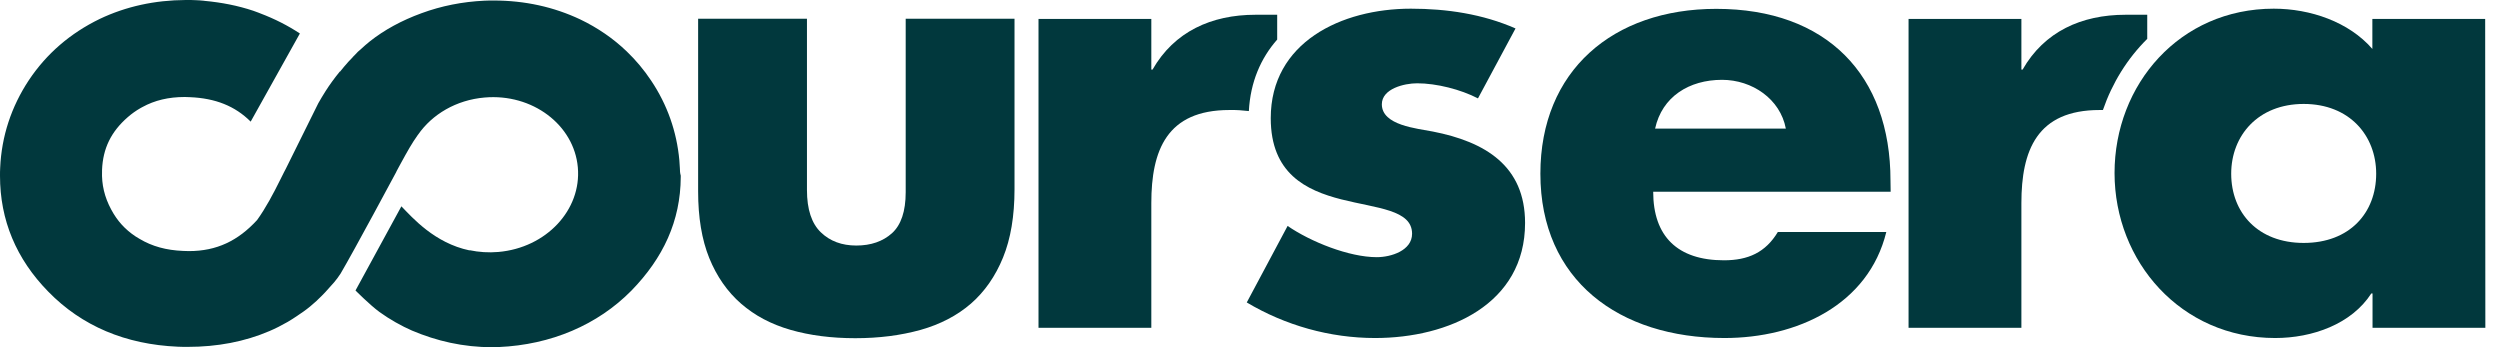 <svg xmlns="http://www.w3.org/2000/svg" width="144" height="20" viewBox="0 0 144 20" fill="none"><path d="M71.934 6.397C72.024 4.718 72.624 3.349 73.566 2.279V0.85H72.314C69.781 0.85 67.638 1.819 66.386 4.008H66.316V1.09H59.818V18.881H66.316V11.704C66.316 8.656 67.207 6.337 70.812 6.337C71.213 6.327 71.583 6.357 71.934 6.397Z" fill="#01383D"></path><path d="M121.128 6.337C121.668 4.768 122.539 3.369 123.681 2.239V0.85H122.429C119.896 0.85 117.753 1.819 116.502 4.008H116.432V1.09H109.933V18.881H116.432V11.704C116.432 8.656 117.333 6.337 120.937 6.337H121.128Z" fill="#01383D"></path><path d="M85.131 5.667C84.129 5.148 82.738 4.798 81.626 4.798C80.885 4.798 79.594 5.108 79.594 6.007C79.594 7.227 81.626 7.396 82.527 7.576C85.551 8.166 87.844 9.555 87.844 12.844C87.844 17.521 83.449 19.47 79.203 19.47C76.6 19.47 74.026 18.741 71.814 17.421L74.166 13.014C75.488 13.923 77.701 14.813 79.303 14.813C80.124 14.813 81.336 14.433 81.336 13.463C81.336 12.074 79.303 12.004 77.261 11.484C75.228 10.965 73.195 9.995 73.195 6.807C73.195 2.439 77.261 0.5 81.266 0.5C83.338 0.5 85.411 0.81 87.294 1.639L85.131 5.667Z" fill="#01383D"></path><path d="M143.156 18.881H136.658V16.902H136.588C135.446 18.671 133.193 19.47 131.05 19.47C125.623 19.47 121.798 15.063 121.798 9.965C121.798 4.868 125.543 0.5 130.97 0.5C133.073 0.5 135.296 1.259 136.648 2.819V1.09H143.146L143.156 18.881ZM128.517 10.005C128.517 12.254 130.059 13.993 132.693 13.993C135.336 13.993 136.868 12.264 136.868 10.005C136.868 7.816 135.336 5.987 132.693 5.987C130.059 5.987 128.517 7.816 128.517 10.005Z" fill="#01383D"></path><path d="M108.902 11.045H95.224C95.224 13.603 96.616 14.993 99.299 14.993C100.691 14.993 101.692 14.543 102.403 13.364H108.651C107.62 17.561 103.505 19.47 99.329 19.47C93.261 19.47 88.726 16.142 88.726 10.005C88.726 4.078 92.901 0.51 98.859 0.51C105.217 0.51 108.892 4.328 108.892 10.395L108.902 11.045ZM102.864 7.406C102.544 5.707 100.931 4.598 99.189 4.598C97.297 4.598 95.735 5.567 95.334 7.406H102.864Z" fill="#01383D"></path><path d="M39.161 9.695C39.151 9.545 39.141 9.395 39.131 9.235C38.981 7.586 38.44 6.037 37.509 4.648C37.098 4.028 36.618 3.458 36.097 2.959C35.326 2.219 34.425 1.599 33.423 1.119C31.901 0.4 30.229 0.03 28.437 0.03C28.267 0.03 28.077 0.03 27.896 0.04C26.635 0.1 25.423 0.34 24.282 0.76C23.13 1.179 22.129 1.729 21.308 2.379C21.137 2.509 20.957 2.679 20.767 2.849L20.617 2.979L20.427 3.178L20.337 3.268L20.296 3.318L20.066 3.558C19.896 3.748 19.736 3.938 19.585 4.128L19.576 4.118C19.265 4.498 18.975 4.898 18.754 5.247C18.614 5.477 18.464 5.707 18.334 5.947L16.461 9.725L16.361 9.915L16.151 10.335C15.741 11.164 15.3 11.994 14.809 12.674C13.708 13.873 12.476 14.463 10.884 14.463C10.774 14.463 10.654 14.453 10.544 14.453C9.582 14.413 8.761 14.193 8.03 13.753C7.95 13.703 7.88 13.663 7.8 13.613C7.199 13.213 6.749 12.714 6.408 12.074C6.018 11.354 5.848 10.625 5.878 9.845C5.878 9.825 5.878 9.805 5.878 9.785C5.928 8.546 6.398 7.586 7.36 6.747C7.59 6.547 7.83 6.377 8.091 6.227C8.131 6.207 8.161 6.187 8.201 6.167C8.912 5.777 9.713 5.587 10.644 5.587L10.934 5.597C12.406 5.657 13.538 6.107 14.439 7.006L17.273 1.929C16.592 1.479 15.831 1.089 14.989 0.77C14.96 0.76 14.929 0.74 14.889 0.73C14.789 0.69 14.689 0.66 14.589 0.62C13.688 0.32 12.757 0.14 11.785 0.05C11.765 0.05 11.735 0.04 11.715 0.04C11.565 0.03 11.415 0.01 11.265 0.01C11.104 -5.4902e-06 10.944 0 10.784 0H10.694C8.912 0.01 7.259 0.37 5.747 1.089C4.055 1.909 2.683 3.088 1.662 4.618C0.651 6.147 0.09 7.846 0.01 9.665C9.77857e-06 9.825 0 9.975 0 10.125C0 12.674 0.931 14.912 2.784 16.802C4.716 18.781 7.229 19.84 10.243 19.97C10.434 19.98 10.624 19.98 10.814 19.98C12.516 19.98 14.098 19.68 15.52 19.07C15.871 18.921 16.221 18.741 16.572 18.541C16.762 18.431 16.942 18.311 17.122 18.191L17.253 18.101L17.473 17.951C17.743 17.761 17.993 17.551 18.234 17.331L18.314 17.251C18.454 17.111 18.604 16.982 18.734 16.832L19.245 16.262L19.435 16.022L19.525 15.892L19.616 15.762C20.366 14.493 22.83 9.895 22.83 9.895V9.885L22.98 9.605L23.1 9.385C23.46 8.726 23.721 8.256 24.071 7.766L24.081 7.756C24.892 6.587 26.274 5.757 27.916 5.617C30.66 5.377 33.063 7.186 33.283 9.635C33.504 12.094 31.461 14.273 28.707 14.513C28.137 14.563 27.576 14.523 27.055 14.413L27.045 14.423C25.033 14.003 23.751 12.534 23.12 11.884L20.477 16.732C20.477 16.732 21.298 17.561 21.858 17.971C22.419 18.381 23.15 18.791 23.731 19.041C25.143 19.64 26.675 20 28.367 20C28.567 20 28.527 20 28.727 19.99C31.741 19.86 34.425 18.711 36.367 16.742C38.2 14.863 39.201 12.724 39.211 10.195V10.115C39.171 9.975 39.161 9.835 39.161 9.695Z" fill="#01383D"></path><path d="M49.264 19.48C47.892 19.48 46.651 19.32 45.539 19.001C44.428 18.681 43.477 18.181 42.686 17.491C41.895 16.802 41.284 15.922 40.853 14.863C40.423 13.803 40.212 12.514 40.212 11.025V1.08H46.481V10.945C46.481 12.064 46.751 12.874 47.282 13.383C47.812 13.893 48.493 14.143 49.324 14.143C50.165 14.143 50.856 13.903 51.377 13.434C51.898 12.964 52.168 12.174 52.168 11.075V1.08H58.436V10.895C58.436 12.444 58.216 13.753 57.775 14.833C57.335 15.912 56.714 16.802 55.923 17.491C55.122 18.181 54.161 18.681 53.029 19.001C51.878 19.32 50.636 19.48 49.264 19.48Z" fill="#01383D"></path></svg>